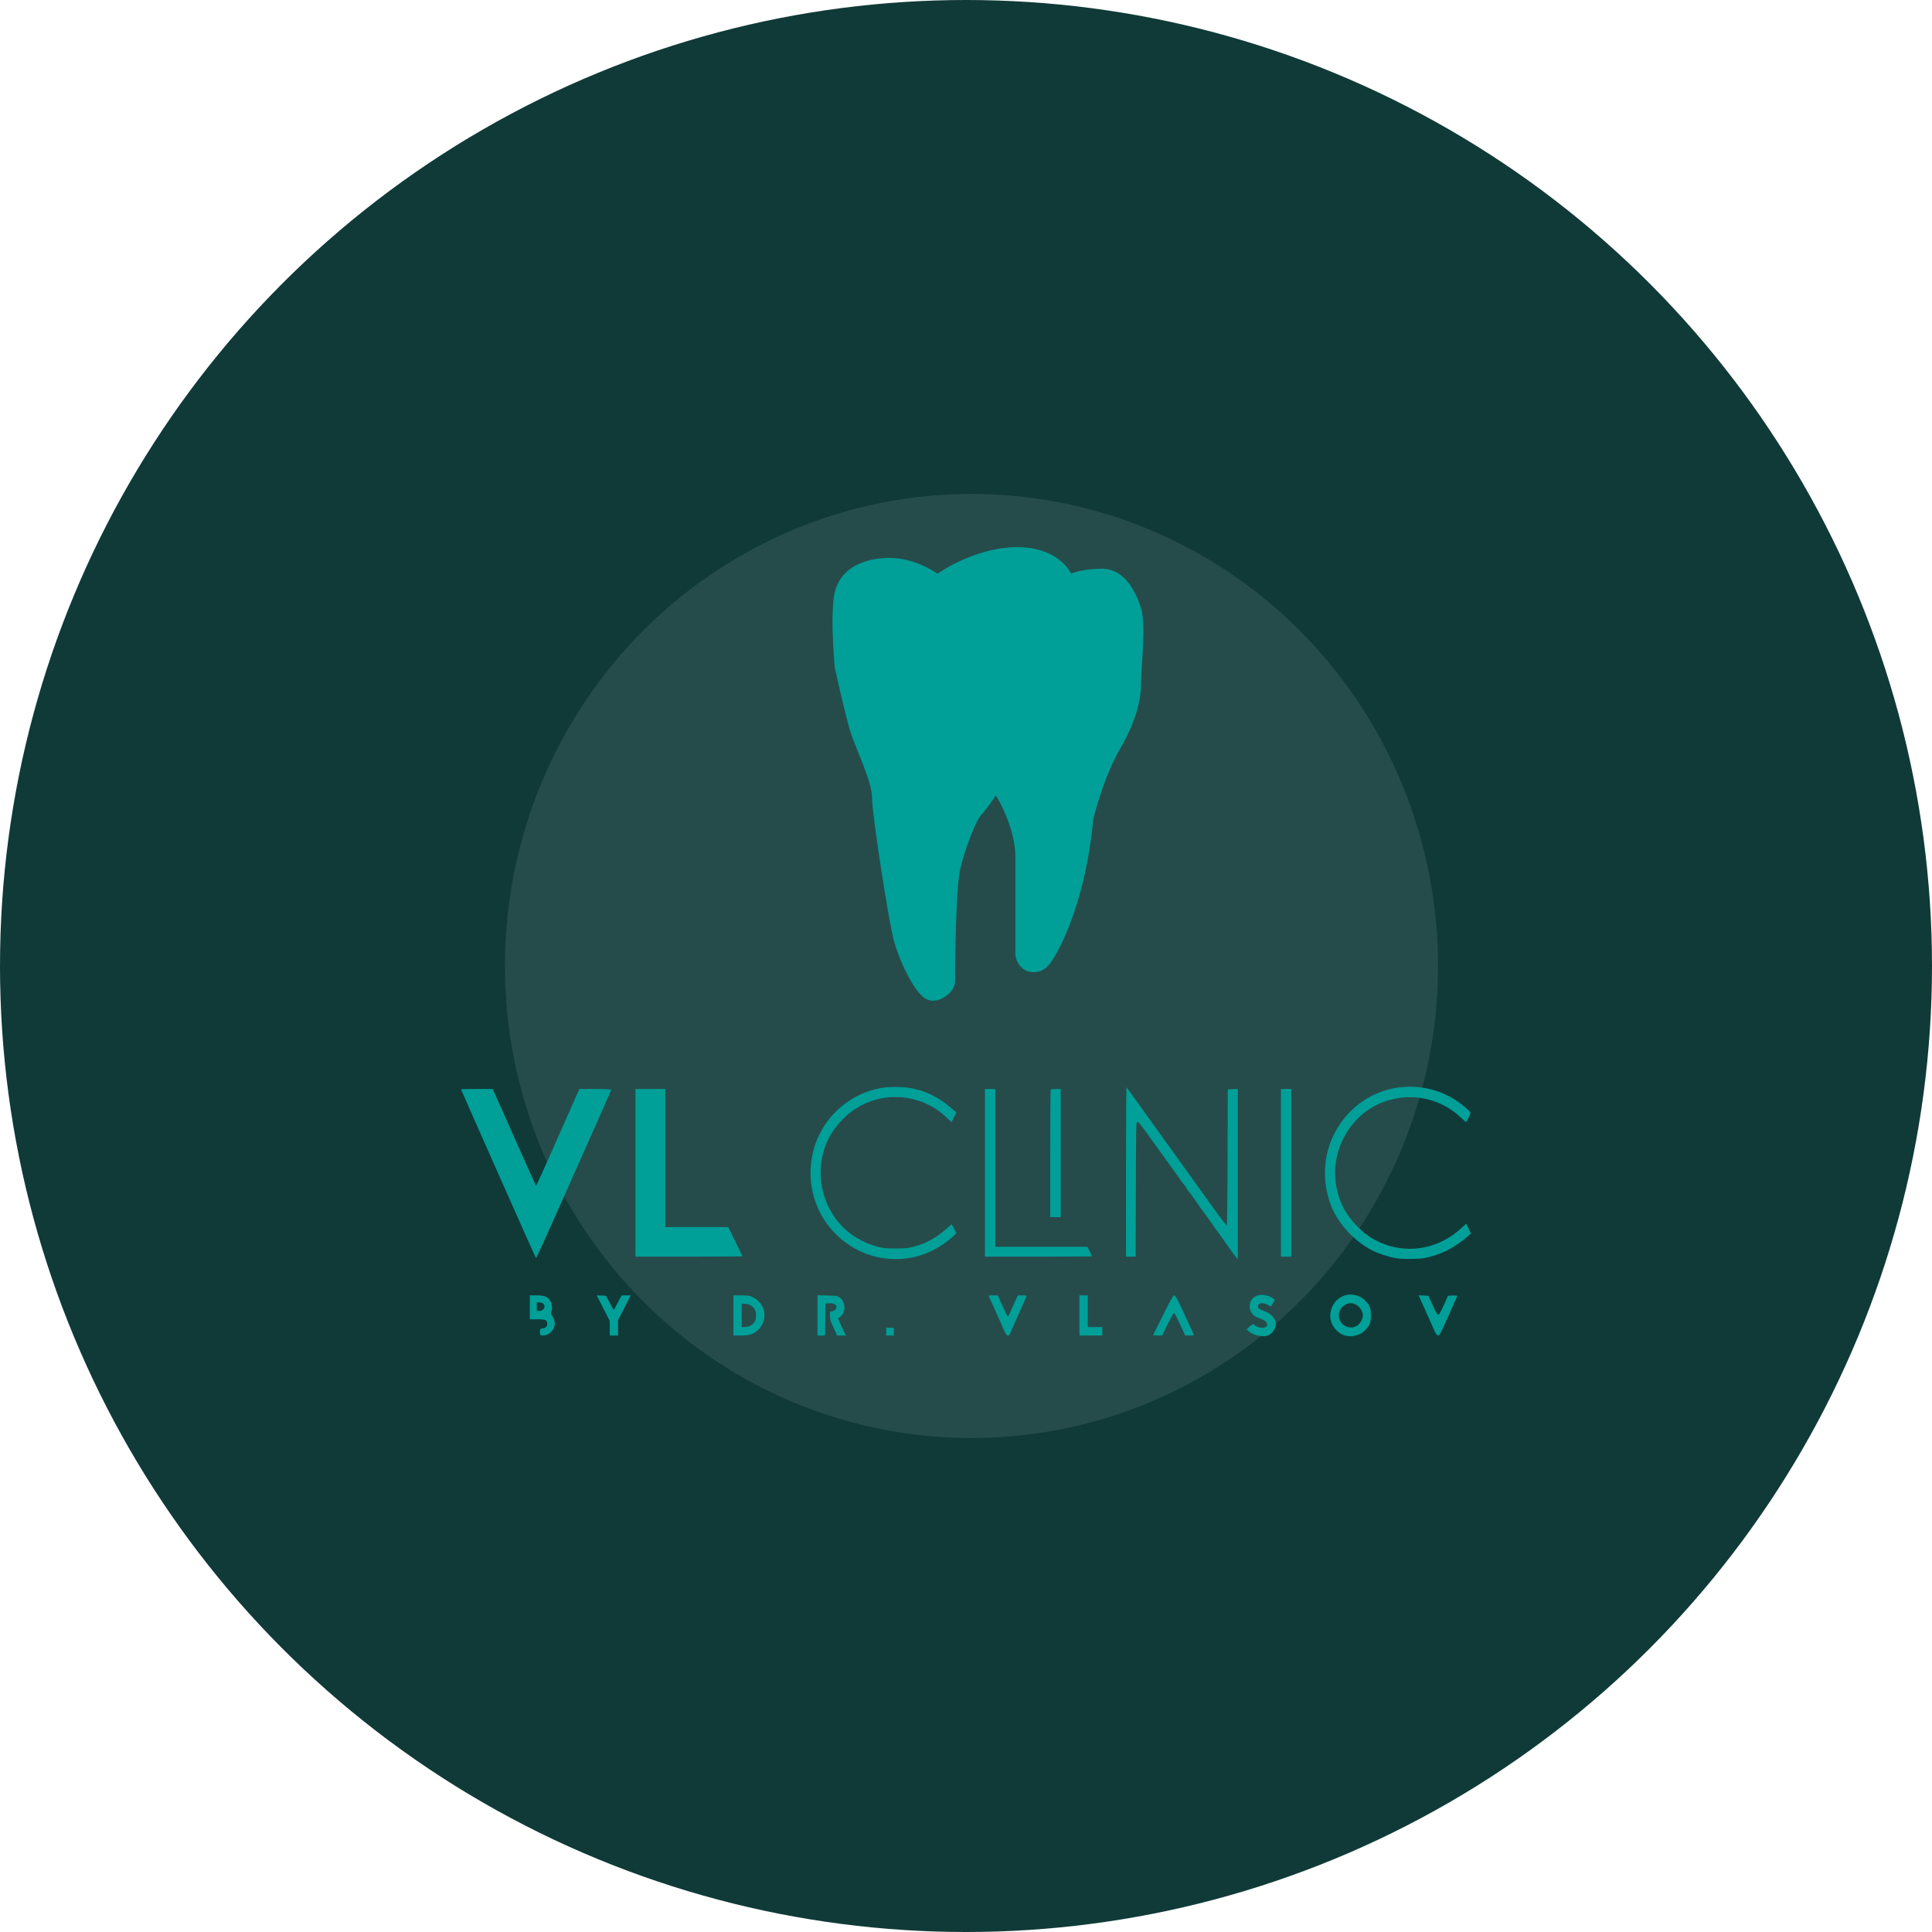 <?xml version="1.0" encoding="UTF-8"?> <svg xmlns="http://www.w3.org/2000/svg" width="370" height="370" viewBox="0 0 370 370" fill="none"> <circle cx="185" cy="185" r="185" fill="#103A38"></circle> <g filter="url(#filter0_f_142_31)"> <ellipse cx="186.051" cy="185" rx="89.347" ry="90.398" fill="#254C4B"></ellipse> </g> <path fill-rule="evenodd" clip-rule="evenodd" d="M268.764 208.169C263.245 208.563 258.251 211.896 255.63 216.935C253.47 221.089 253.153 225.855 254.735 230.414C255.996 234.048 259.192 237.634 262.815 239.479C263.958 240.062 266.006 240.735 267.297 240.953C268.53 241.162 271.597 241.157 272.724 240.944C275.867 240.351 278.58 238.99 281.173 236.704L281.704 236.236L281.251 235.285L280.797 234.335L279.921 235.152C275.427 239.343 269.123 240.342 263.808 237.706C262.219 236.918 261.303 236.244 259.942 234.865C257.678 232.571 256.435 230.168 255.89 227.03C255.222 223.185 256.209 219.141 258.619 215.85C263.615 209.025 273.635 208.162 279.769 214.029C280.266 214.504 280.71 214.894 280.755 214.894C280.87 214.894 281.641 213.32 281.629 213.11C281.617 212.878 280.211 211.656 279.085 210.897C276.026 208.835 272.499 207.903 268.764 208.169ZM168.8 208.346C165.981 208.89 163.868 209.825 161.659 211.506C157.596 214.595 155.227 219.422 155.227 224.606C155.227 235.226 164.962 243.074 175.207 240.712C177.85 240.103 180.606 238.607 182.597 236.701L183.155 236.167L182.748 235.344C182.524 234.891 182.322 234.5 182.299 234.474C182.276 234.448 181.817 234.817 181.279 235.292C179.295 237.046 177.384 238.108 175.081 238.736C173.928 239.05 173.547 239.088 171.527 239.088C169.504 239.088 169.128 239.05 167.964 238.733C165.592 238.087 163.369 236.857 161.693 235.263C157.229 231.017 155.905 224.28 158.419 218.606C159.416 216.355 161.456 213.938 163.548 212.526C169.095 208.785 176.474 209.413 181.311 214.039L182.226 214.914L182.692 213.975L183.158 213.037L182.133 212.162C179.69 210.076 177.212 208.875 174.282 208.355C172.906 208.111 170.042 208.106 168.8 208.346ZM215.639 224.377V240.659H216.569H217.5L217.534 227.742C217.568 215.026 217.572 214.826 217.828 214.826C218.013 214.826 218.619 215.569 219.921 217.389C220.928 218.799 221.994 220.286 222.29 220.694C224.825 224.194 225.25 224.787 225.914 225.753C226.22 226.198 226.582 226.684 226.719 226.832C226.855 226.98 227.092 227.314 227.245 227.574C227.399 227.834 227.656 228.198 227.818 228.383C227.98 228.569 228.345 229.059 228.629 229.473C229.505 230.751 230.538 232.208 230.868 232.632C231.042 232.855 231.383 233.323 231.628 233.673C232.526 234.958 233.487 236.302 234.258 237.354C234.693 237.947 235.38 238.923 235.785 239.521C236.191 240.12 236.644 240.721 236.792 240.857L237.062 241.105V224.823V208.542L236.097 208.582L235.133 208.621L235.099 221.565C235.08 228.704 235.013 234.562 234.949 234.626C234.819 234.758 234.3 234.051 224.775 220.762C223.605 219.129 222.426 217.491 222.155 217.12C221.883 216.749 220.597 214.958 219.296 213.14C216.809 209.663 215.922 208.435 215.745 208.223C215.687 208.153 215.639 215.422 215.639 224.377ZM88.295 208.618C88.295 208.735 102.55 240.859 102.648 240.961C102.7 241.016 105.103 235.735 107.986 229.225C110.869 222.715 113.449 216.904 113.72 216.31C115.052 213.387 117.037 208.834 117.037 208.703C117.037 208.598 116.124 208.554 113.996 208.554H110.955L110.163 210.341C109.727 211.324 107.877 215.507 106.053 219.637C104.228 223.766 102.704 227.125 102.665 227.101C102.626 227.076 100.743 222.893 98.481 217.805L94.368 208.554H91.332C89.662 208.554 88.295 208.583 88.295 208.618ZM121.694 224.606V240.659H131.94C137.576 240.659 142.187 240.629 142.187 240.592C142.187 240.555 141.573 239.281 140.824 237.759L139.462 234.993H133.439H127.416V221.773V208.554H124.555H121.694V224.606ZM188.626 224.606V240.659H198.872C204.508 240.659 209.118 240.629 209.118 240.594C209.118 240.558 208.926 240.133 208.691 239.649L208.263 238.77H199.443H190.622V223.662V208.554H189.624H188.626V224.606ZM201.223 208.644C201.174 208.693 201.135 214.217 201.135 220.919V233.104H202.132H203.13V220.829V208.554H202.221C201.721 208.554 201.272 208.594 201.223 208.644ZM245.312 224.606V240.659H246.31H247.308V224.606V208.554H246.31H245.312V224.606ZM240.893 248.068C239.894 248.396 239.324 249.158 239.324 250.169C239.324 251.214 239.965 252.058 241.018 252.399C241.946 252.699 242.395 252.968 242.583 253.337C243.127 254.403 241.257 254.658 240.123 253.672C239.955 253.526 239.828 253.585 239.326 254.038L238.729 254.578L239.145 254.955C240.073 255.796 242.012 256.157 243.012 255.676C243.27 255.553 243.648 255.216 243.853 254.929C244.918 253.439 244.168 251.859 242.006 251.04C241.082 250.689 240.921 250.558 240.921 250.157C240.921 249.509 241.844 249.375 242.785 249.885L243.381 250.208L243.747 249.649C243.949 249.341 244.114 249.023 244.114 248.942C244.114 248.861 243.811 248.628 243.44 248.423C242.712 248.021 241.536 247.857 240.893 248.068ZM257.089 248.263C255.641 248.954 254.757 250.384 254.763 252.028C254.768 253.502 255.686 254.904 257.089 255.579C258.442 256.23 260.302 255.89 261.4 254.789C262.335 253.852 262.542 253.332 262.542 251.922C262.542 250.542 262.315 249.945 261.459 249.078C260.339 247.942 258.485 247.597 257.089 248.263ZM101.469 250.371V252.664H102.912C104.528 252.664 104.795 252.793 104.795 253.569C104.795 254.067 104.543 254.301 103.89 254.409C103.408 254.488 103.398 254.502 103.398 255.094C103.398 255.665 103.42 255.702 103.795 255.745C104.447 255.82 105.135 255.529 105.638 254.964C106.395 254.114 106.448 253.048 105.781 252.052C105.484 251.607 105.462 251.502 105.602 251.16C105.843 250.569 105.692 249.516 105.288 248.979C104.753 248.267 104.218 248.078 102.746 248.078H101.469V250.371ZM115.521 250.511L116.771 252.957V254.362V255.767H117.569H118.368V254.29V252.814L119.577 250.446L120.785 248.078H119.917H119.048L118.295 249.5L117.542 250.923L117.302 250.478C117.17 250.234 116.831 249.609 116.548 249.089L116.034 248.145L115.152 248.106L114.27 248.066L115.521 250.511ZM140.457 251.922V255.767H141.849C143.559 255.767 144.395 255.492 145.239 254.654C147.132 252.774 146.657 249.69 144.289 248.49C143.524 248.103 143.383 248.078 141.966 248.078H140.457V251.922ZM156.558 251.912V255.767H157.287H158.016L158.052 252.698L158.088 249.629L158.695 249.589C159.805 249.516 160.43 249.985 160.105 250.649C160.002 250.859 159.765 251.023 159.448 251.103L158.953 251.228V252.017C158.953 252.686 159.058 253.033 159.638 254.287L160.322 255.767H161.157H161.992L161.555 254.856C161.314 254.355 160.979 253.619 160.81 253.22L160.502 252.494L160.863 252.227C162.041 251.357 161.999 249.338 160.785 248.46C160.387 248.172 160.19 248.142 158.454 248.101L156.558 248.058V251.912ZM189.405 248.314C189.473 248.444 189.948 249.491 190.461 250.641C190.974 251.791 191.544 253.065 191.727 253.473C191.911 253.882 192.214 254.564 192.399 254.991C192.77 255.844 193.187 256.039 193.405 255.463C193.469 255.296 193.672 254.826 193.856 254.418C195.202 251.446 196.472 248.577 196.543 248.349C196.622 248.096 196.57 248.078 195.774 248.078H194.92L194.013 250.107C193.514 251.224 193.071 252.158 193.028 252.184C192.986 252.211 192.533 251.297 192.023 250.155L191.094 248.078H190.188C189.367 248.078 189.294 248.1 189.405 248.314ZM206.723 251.922V255.767H208.919H211.114V254.957V254.148H209.717H208.32V251.113V248.078H207.522H206.723V251.922ZM222.758 251.821C221.733 253.88 220.875 255.61 220.85 255.665C220.826 255.721 221.2 255.767 221.681 255.767H222.556L223.544 253.777C224.087 252.683 224.614 251.676 224.716 251.539C224.883 251.315 224.999 251.501 225.948 253.529L226.995 255.767H227.848C228.321 255.767 228.681 255.71 228.657 255.64C228.632 255.571 227.836 253.841 226.888 251.796C225.459 248.716 225.116 248.078 224.892 248.078C224.67 248.078 224.279 248.765 222.758 251.821ZM272.847 250.669C273.492 252.1 274.26 253.817 274.553 254.485C274.988 255.475 275.145 255.707 275.402 255.739C275.695 255.775 275.839 255.504 277.381 252.039C278.296 249.983 279.065 248.247 279.091 248.182C279.116 248.118 278.729 248.083 278.229 248.105L277.321 248.145L276.496 249.966C275.891 251.301 275.608 251.787 275.436 251.787C275.264 251.787 274.979 251.3 274.373 249.966L273.545 248.145L272.61 248.106L271.675 248.066L272.847 250.669ZM104.02 249.65C104.597 250.18 104.158 251.045 103.311 251.045H102.799V250.236V249.427H103.288C103.556 249.427 103.886 249.527 104.02 249.65ZM259.768 249.902C260.445 250.305 261.014 251.204 261.014 251.872C261.014 252.509 260.505 253.479 259.986 253.828C257.894 255.236 255.397 252.729 256.796 250.624C257.188 250.035 258.018 249.567 258.674 249.564C258.993 249.562 259.415 249.693 259.768 249.902ZM143.785 250C144.558 250.534 144.781 250.964 144.781 251.922C144.781 252.577 144.717 252.867 144.507 253.152C144.035 253.793 143.573 254.054 142.791 254.119L142.053 254.181V251.939V249.696H142.699C143.15 249.696 143.478 249.788 143.785 250ZM169.731 255.025V255.767H170.463H171.195V255.025V254.283H170.463H169.731V255.025Z" fill="#009F98"></path> <path d="M194.796 164.111C194.796 159.143 192.084 153.761 190.728 151.69C190.05 152.725 188.491 155.003 187.677 155.831C186.66 156.866 184.626 162.041 183.609 166.181C182.593 170.321 182.593 186.882 182.593 187.917C182.593 188.745 181.915 189.642 181.576 189.987C180.898 190.677 179.135 191.85 177.508 191.022C175.474 189.987 172.424 183.777 171.407 179.637C170.39 175.496 167.339 155.831 167.339 152.725C167.339 149.62 164.289 143.41 163.272 140.305C162.458 137.821 160.899 130.99 160.221 127.884C159.882 124.434 159.408 116.706 160.221 113.394C161.238 109.254 165.306 107.184 170.39 107.184C174.458 107.184 178.186 109.254 179.542 110.289C181.915 108.564 188.287 105.114 194.796 105.114C201.304 105.114 204.286 108.564 204.964 110.289C205.642 109.944 207.812 109.254 211.066 109.254C215.133 109.254 217.167 113.394 218.184 116.499C219.201 119.604 218.184 127.884 218.184 130.99C218.184 134.095 217.167 138.235 214.116 143.41C211.676 147.55 209.71 154.106 209.032 156.866C208.015 168.251 204.964 176.531 202.931 180.672C200.897 184.812 199.88 185.847 197.846 185.847C195.812 185.847 194.796 183.777 194.796 182.742V164.111Z" fill="#009F98" stroke="#009F98" stroke-width="0.676"></path> <defs> <filter id="filter0_f_142_31" x="25.705" y="23.602" width="320.693" height="322.795" filterUnits="userSpaceOnUse" color-interpolation-filters="sRGB"> <feFlood flood-opacity="0" result="BackgroundImageFix"></feFlood> <feBlend mode="normal" in="SourceGraphic" in2="BackgroundImageFix" result="shape"></feBlend> <feGaussianBlur stdDeviation="35.5" result="effect1_foregroundBlur_142_31"></feGaussianBlur> </filter> </defs> </svg> 